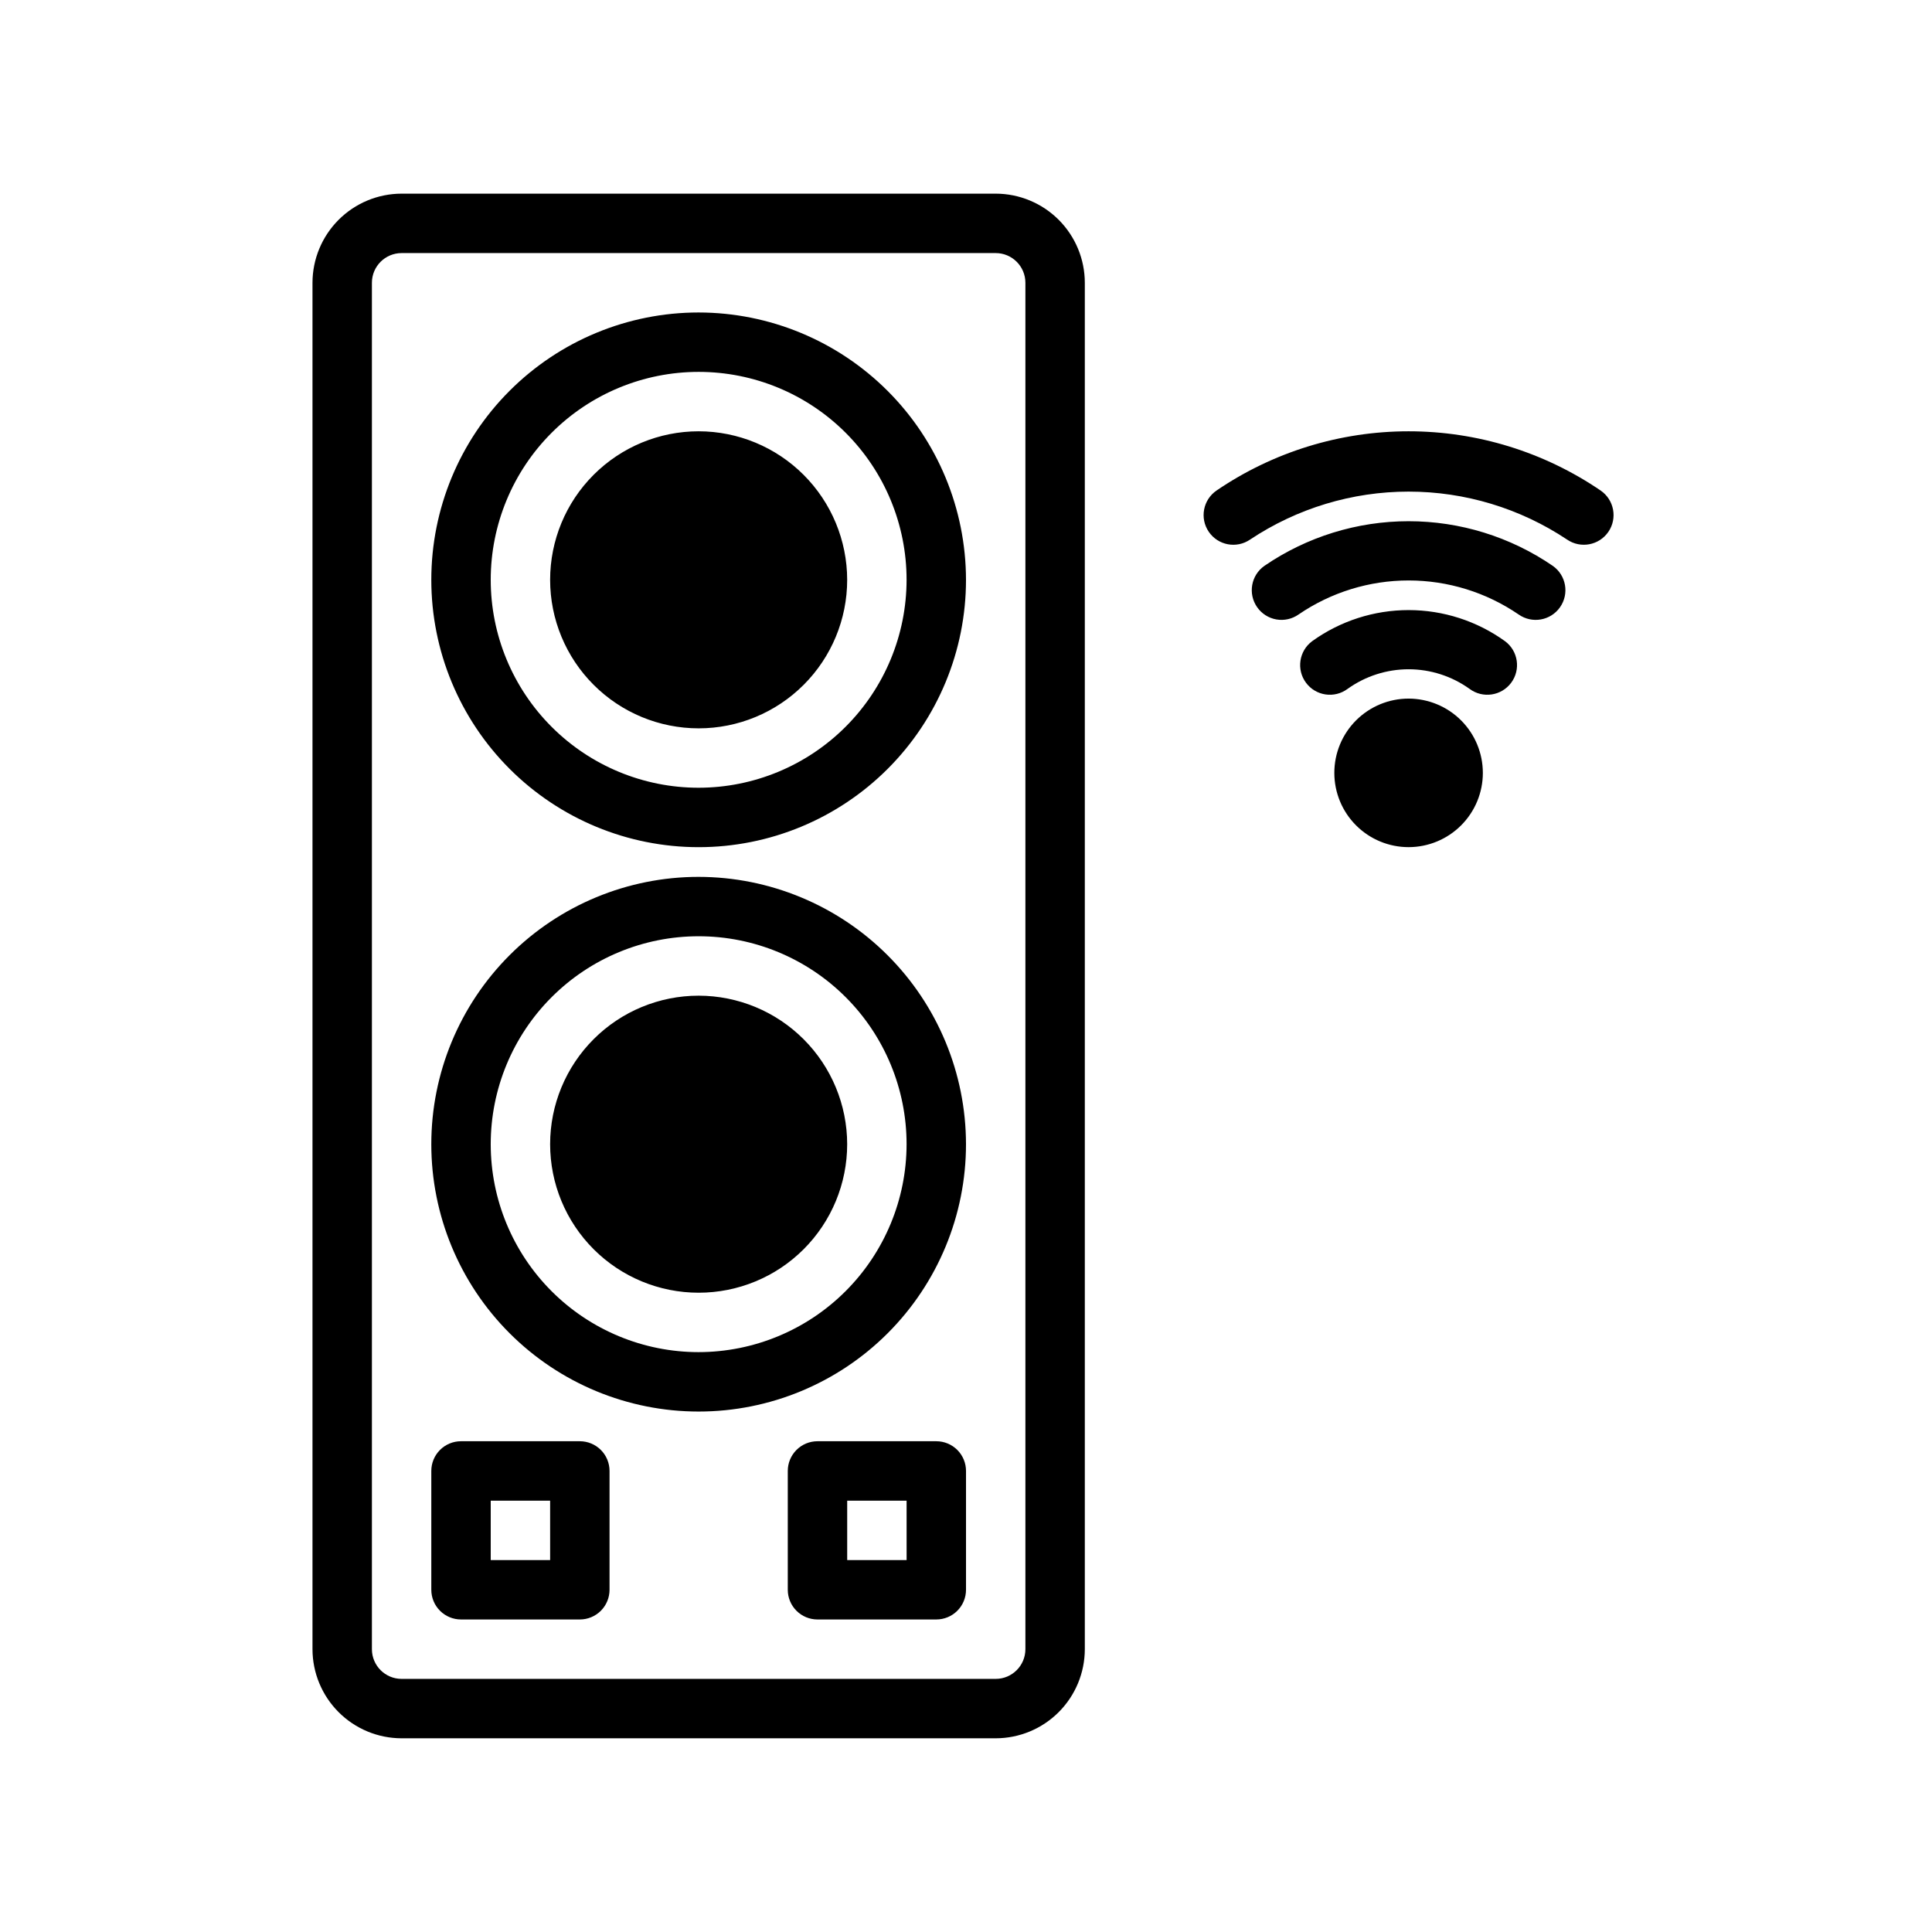 <?xml version="1.0" encoding="UTF-8"?>
<!-- Uploaded to: ICON Repo, www.svgrepo.com, Generator: ICON Repo Mixer Tools -->
<svg fill="#000000" width="800px" height="800px" version="1.1" viewBox="144 144 512 512" xmlns="http://www.w3.org/2000/svg">
 <path d="m407.87 195.32h-157.44c-6.262 0.008-12.266 2.5-16.691 6.926-4.426 4.43-6.918 10.43-6.926 16.691v362.11c0.008 6.262 2.5 12.266 6.926 16.691 4.426 4.43 10.43 6.918 16.691 6.926h157.44c6.262-0.008 12.262-2.496 16.691-6.926 4.426-4.426 6.918-10.43 6.926-16.691v-362.11c-0.008-6.262-2.5-12.262-6.926-16.691-4.43-4.426-10.43-6.918-16.691-6.926zm7.871 385.73c-0.004 4.348-3.523 7.871-7.871 7.871h-157.44c-4.348 0-7.867-3.523-7.871-7.871v-362.11c0.004-4.348 3.523-7.867 7.871-7.871h157.44c4.348 0.004 7.867 3.523 7.871 7.871zm-86.594-354.24c-18.789 0-36.809 7.465-50.094 20.754-13.289 13.285-20.754 31.305-20.754 50.098 0 18.789 7.465 36.809 20.754 50.094 13.285 13.289 31.305 20.754 50.094 20.754 18.793 0 36.812-7.465 50.098-20.754 13.289-13.285 20.754-31.305 20.754-50.094-0.023-18.785-7.492-36.793-20.777-50.074-13.281-13.285-31.289-20.754-50.074-20.777zm0 125.95c-14.613 0-28.629-5.805-38.961-16.141-10.336-10.332-16.141-24.348-16.141-38.961 0-14.617 5.805-28.633 16.141-38.965 10.332-10.336 24.348-16.141 38.961-16.141 14.617 0 28.633 5.805 38.965 16.141 10.336 10.332 16.141 24.348 16.141 38.965-0.016 14.605-5.828 28.613-16.16 38.941-10.328 10.332-24.336 16.145-38.945 16.16zm39.359-55.105 0.004 0.004c0 10.438-4.148 20.449-11.531 27.828-7.379 7.383-17.391 11.531-27.832 11.531-10.438 0-20.449-4.148-27.828-11.531-7.383-7.379-11.531-17.391-11.531-27.828 0-10.441 4.148-20.453 11.531-27.832 7.379-7.383 17.391-11.531 27.828-11.531 10.438 0.012 20.441 4.164 27.82 11.543s11.531 17.383 11.543 27.82zm-39.359 78.723c-18.789 0-36.809 7.465-50.094 20.75-13.289 13.289-20.754 31.309-20.754 50.098 0 18.789 7.465 36.812 20.754 50.098 13.285 13.285 31.305 20.75 50.094 20.75 18.793 0 36.812-7.465 50.098-20.75 13.289-13.285 20.754-31.309 20.754-50.098-0.023-18.785-7.492-36.793-20.777-50.074-13.281-13.281-31.289-20.754-50.074-20.773zm0 125.95c-14.613 0-28.629-5.809-38.961-16.141-10.336-10.336-16.141-24.352-16.141-38.965s5.805-28.629 16.141-38.965c10.332-10.332 24.348-16.141 38.961-16.141 14.617 0 28.633 5.809 38.965 16.141 10.336 10.336 16.141 24.352 16.141 38.965-0.016 14.609-5.828 28.613-16.16 38.945-10.328 10.328-24.336 16.141-38.945 16.16zm39.359-55.105h0.004c0 10.438-4.148 20.449-11.531 27.832-7.379 7.383-17.391 11.527-27.832 11.527-10.438 0-20.449-4.144-27.828-11.527-7.383-7.383-11.531-17.395-11.531-27.832s4.148-20.449 11.531-27.832c7.379-7.383 17.391-11.527 27.828-11.527 10.438 0.012 20.441 4.164 27.82 11.543 7.379 7.379 11.531 17.383 11.543 27.816zm-70.844 78.719h-31.488c-2.09 0-4.094 0.828-5.57 2.305-1.477 1.477-2.305 3.481-2.305 5.57v31.488c0 2.086 0.828 4.09 2.305 5.566 1.477 1.477 3.481 2.305 5.57 2.305h31.488c2.086 0 4.09-0.828 5.566-2.305 1.477-1.477 2.305-3.481 2.305-5.566v-31.488c0-2.09-0.828-4.094-2.305-5.57-1.477-1.477-3.481-2.305-5.566-2.305zm-7.871 31.488h-15.746v-15.742h15.742zm102.34-31.488h-31.492c-2.086 0-4.09 0.828-5.566 2.305-1.477 1.477-2.305 3.481-2.305 5.57v31.488c0 2.086 0.828 4.09 2.305 5.566 1.477 1.477 3.481 2.305 5.566 2.305h31.488c2.09 0 4.094-0.828 5.57-2.305 1.477-1.477 2.305-3.481 2.305-5.566v-31.488c0-2.09-0.828-4.094-2.305-5.57-1.477-1.477-3.481-2.305-5.57-2.305zm-7.871 31.488h-15.746v-15.742h15.742zm152.71-208.61c0 5.219-2.074 10.223-5.766 13.914-3.691 3.691-8.695 5.766-13.914 5.766-5.223 0-10.227-2.074-13.918-5.766s-5.762-8.695-5.762-13.914c0-5.223 2.07-10.227 5.762-13.918 3.691-3.691 8.695-5.766 13.918-5.766 5.215 0.008 10.219 2.082 13.91 5.769 3.688 3.691 5.766 8.695 5.769 13.914zm5.883-34.895h-0.004c3.492 2.594 4.219 7.527 1.625 11.016-2.598 3.492-7.527 4.215-11.02 1.621-4.711-3.379-10.363-5.199-16.164-5.199s-11.457 1.82-16.168 5.199c-3.488 2.594-8.422 1.871-11.016-1.621-2.594-3.488-1.867-8.422 1.621-11.016 7.445-5.363 16.387-8.246 25.562-8.246s18.117 2.883 25.562 8.246zm12.652-19.965c3.555 2.5 4.414 7.41 1.914 10.969s-7.41 4.414-10.969 1.914c-8.59-5.875-18.754-9.016-29.16-9.016-10.402 0-20.566 3.141-29.156 9.016-1.711 1.203-3.824 1.676-5.883 1.316-2.055-0.359-3.887-1.523-5.086-3.231-2.5-3.559-1.645-8.469 1.914-10.969 11.254-7.707 24.574-11.832 38.215-11.832s26.961 4.125 38.211 11.832zm14.73-9.016h-0.004c-2.457 3.582-7.356 4.5-10.945 2.043-12.438-8.285-27.051-12.707-41.996-12.707-14.949 0-29.559 4.422-42 12.707-3.586 2.461-8.484 1.547-10.945-2.043-2.457-3.586-1.543-8.484 2.043-10.945 15.004-10.23 32.742-15.703 50.898-15.703 18.16 0 35.898 5.473 50.902 15.703 3.578 2.461 4.496 7.356 2.047 10.941z"/>
</svg>